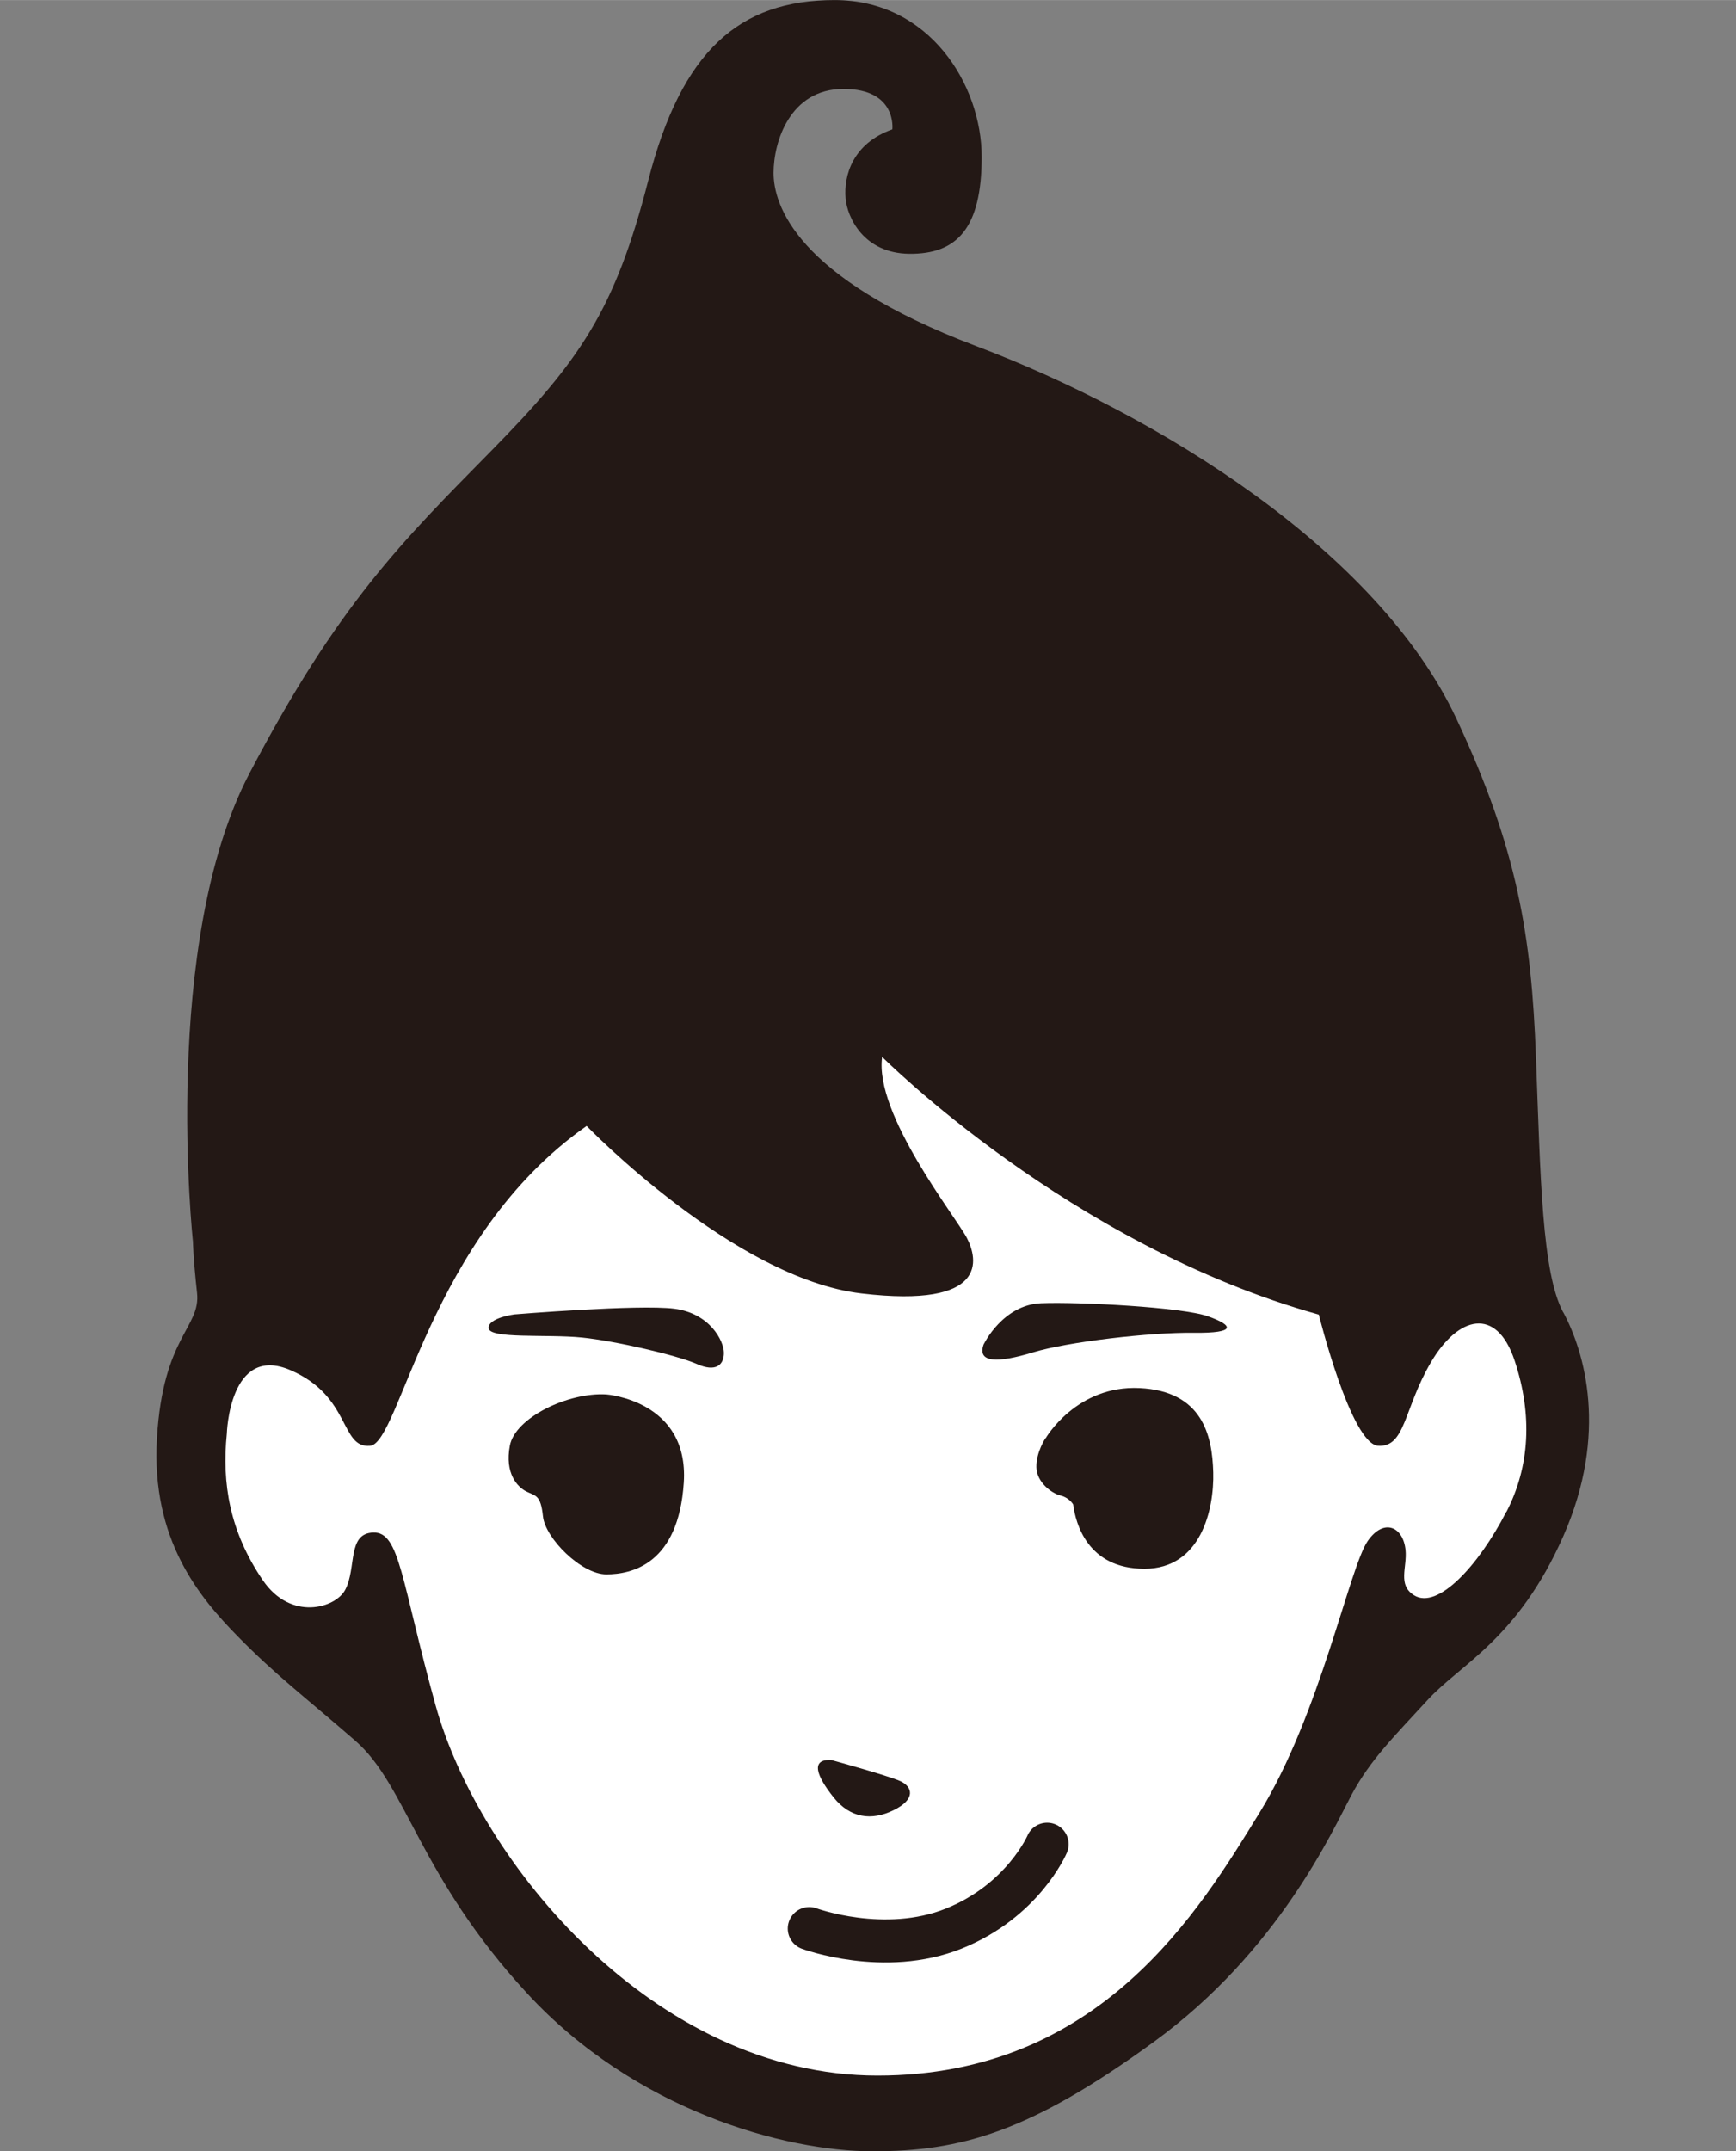 <?xml version="1.0" encoding="UTF-8"?>
<svg id="_レイヤー_2" data-name="レイヤー 2" xmlns="http://www.w3.org/2000/svg" width="56.97mm" height="70.56mm" viewBox="0 0 161.49 200">
  <rect x="0" y="0" width="161.49" height="200" fill="#808080" stroke="none"/>
  <defs>
    <style>
      .cls-1, .cls-2 {
        fill: none;
      }

      .cls-3 {
        fill: #231815;
      }

      .cls-2 {
        stroke: #231815;
        stroke-linecap: round;
        stroke-linejoin: round;
        stroke-width: 4px;
      }

      .cls-4 {
        fill: #fff;
      }
    </style>
  </defs>
  <g id="_レイヤー_7" data-name="レイヤー 7">
    <g>
      <g>
        <path class="cls-4" d="M34.77,116.26s-20.14,6.26-16.25,21.19c3.89,14.92,16.25,20,16.25,20,0,0,17.73,39.89,45.37,40.08,27.63.19,42.93-32.3,47.06-40.63,0,0,15.7-7.29,16.81-20.91,1.11-13.62-7.56-18.99-12.05-19.72-4.48-.73-51.58-23.99-51.58-23.99,0,0-43.62,12.95-45.61,23.99Z"/>
        <path class="cls-3" d="M145.41,122c-1.97-3.66-2.11-12.52-2.53-23.76-.42-11.23-1.7-19.29-7.41-31.45-7.35-15.64-27.77-28.24-44.66-34.62-16.89-6.38-18.85-13.22-18.85-16.1s1.51-7.81,6.51-7.81,4.54,3.76,4.54,3.76c-3.69,1.3-4.53,4.3-4.35,6.41.15,1.78,1.69,5.11,5.91,5.16,4.44.05,6.75-2.35,6.75-9.01S86.5,0,77.64,0s-14.24,4.71-17.33,16.75c-3.09,12.04-6.33,16.75-14.64,25.19-8.3,8.44-14.21,14.21-22.47,29.97-8.26,15.76-5.25,43.53-5.25,43.53,0,0,.02,1.52.38,4.76.35,3.24-3.17,4.01-3.73,13.51-.56,9.5,4.01,14.85,7.53,18.44,3.52,3.59,6.12,5.52,10.91,9.68,4.78,4.15,5.93,12.59,15.99,23.49,10.05,10.9,23.98,14.69,32.14,14.69s14.57-1.73,26.16-10.17c11.6-8.44,16.62-19.63,18.38-22.94,1.76-3.31,4.08-5.56,7.11-8.87,3.03-3.31,8.37-5.63,12.6-15.2s1.97-17.17,0-20.83ZM140.13,140.54c-2.61,5.07-6.4,9.13-8.58,7.78-1.57-.97-.64-2.59-.8-4.21-.22-2.19-2.03-2.99-3.52-.84-1.72,2.5-4.42,16.09-10.05,25.24s-14.82,24.46-35.55,24.46-37.09-19.84-41.12-34.45c-3.2-11.59-3.32-16.11-5.78-16.04-2.46.07-1.54,3.3-2.62,5.33-.9,1.7-5.05,2.93-7.66-.89-3.09-4.53-3.82-9.03-3.35-13.63,0,0,.23-8.35,5.91-5.91,5.68,2.44,4.6,7.27,7.41,7.04,2.81-.23,5.42-19.42,20.15-29.74,0,0,13.69,14.17,25.56,15.57,11.87,1.41,10.84-3.19,9.81-5.16-1.03-1.97-8.63-11.51-7.88-16.83,0,0,17.4,17.48,40.62,23.96,0,0,3,12.07,5.54,12.2,2.53.13,2.35-3.43,4.88-7.75,2.53-4.32,6.1-5.25,7.79-.19,1.69,5.07,1.41,9.88-.75,14.07Z"/>
        <path class="cls-3" d="M91.53,124.94s1.77-3.64,5.32-3.78,13.12.37,15.5,1.21c2.38.84,2.75,1.59-1.31,1.54-4.06-.05-11.72.84-14.94,1.82-3.22.98-5.28,1.03-4.58-.79Z"/>
        <path class="cls-3" d="M97.27,133.72s2.85-4.95,8.73-4.67c5.88.28,6.77,4.44,6.86,7.84.09,3.41-1.12,8.96-6.4,8.96s-6.4-4.2-6.63-5.98c0,0-.34-.62-1.18-.83s-2.21-1.23-2.24-2.63.85-2.71.85-2.71Z"/>
        <path class="cls-3" d="M47.83,122.2s11.58-.95,14.89-.53,4.62,2.99,4.62,4.11-.75,1.82-2.52,1.03c-1.77-.79-7.53-2.14-10.69-2.46-3.27-.33-8.68.16-8.68-.9,0-.94,2.39-1.25,2.39-1.25Z"/>
        <path class="cls-3" d="M56.4,129.64s7.7.56,7.21,8.19-4.89,8.54-7.21,8.54-5.68-3.36-5.89-5.39-.7-1.89-1.54-2.31-2.03-1.68-1.54-4.27,5.4-4.97,8.97-4.76Z"/>
        <path class="cls-3" d="M77.33,163.63s5.25,1.44,6.41,1.96c1.16.53,1.47,1.68-.6,2.7-2.07,1.02-4.06.74-5.6-1.19-1.54-1.93-2.21-3.57-.21-3.47Z"/>
        <path class="cls-2" d="M75.28,179.3s7,2.59,13.45,0c6.44-2.59,8.68-7.84,8.68-7.84"/>
      </g>
      <rect class="cls-1" y="0" width="161.49" height="200"/>
    </g>
  </g>
</svg>